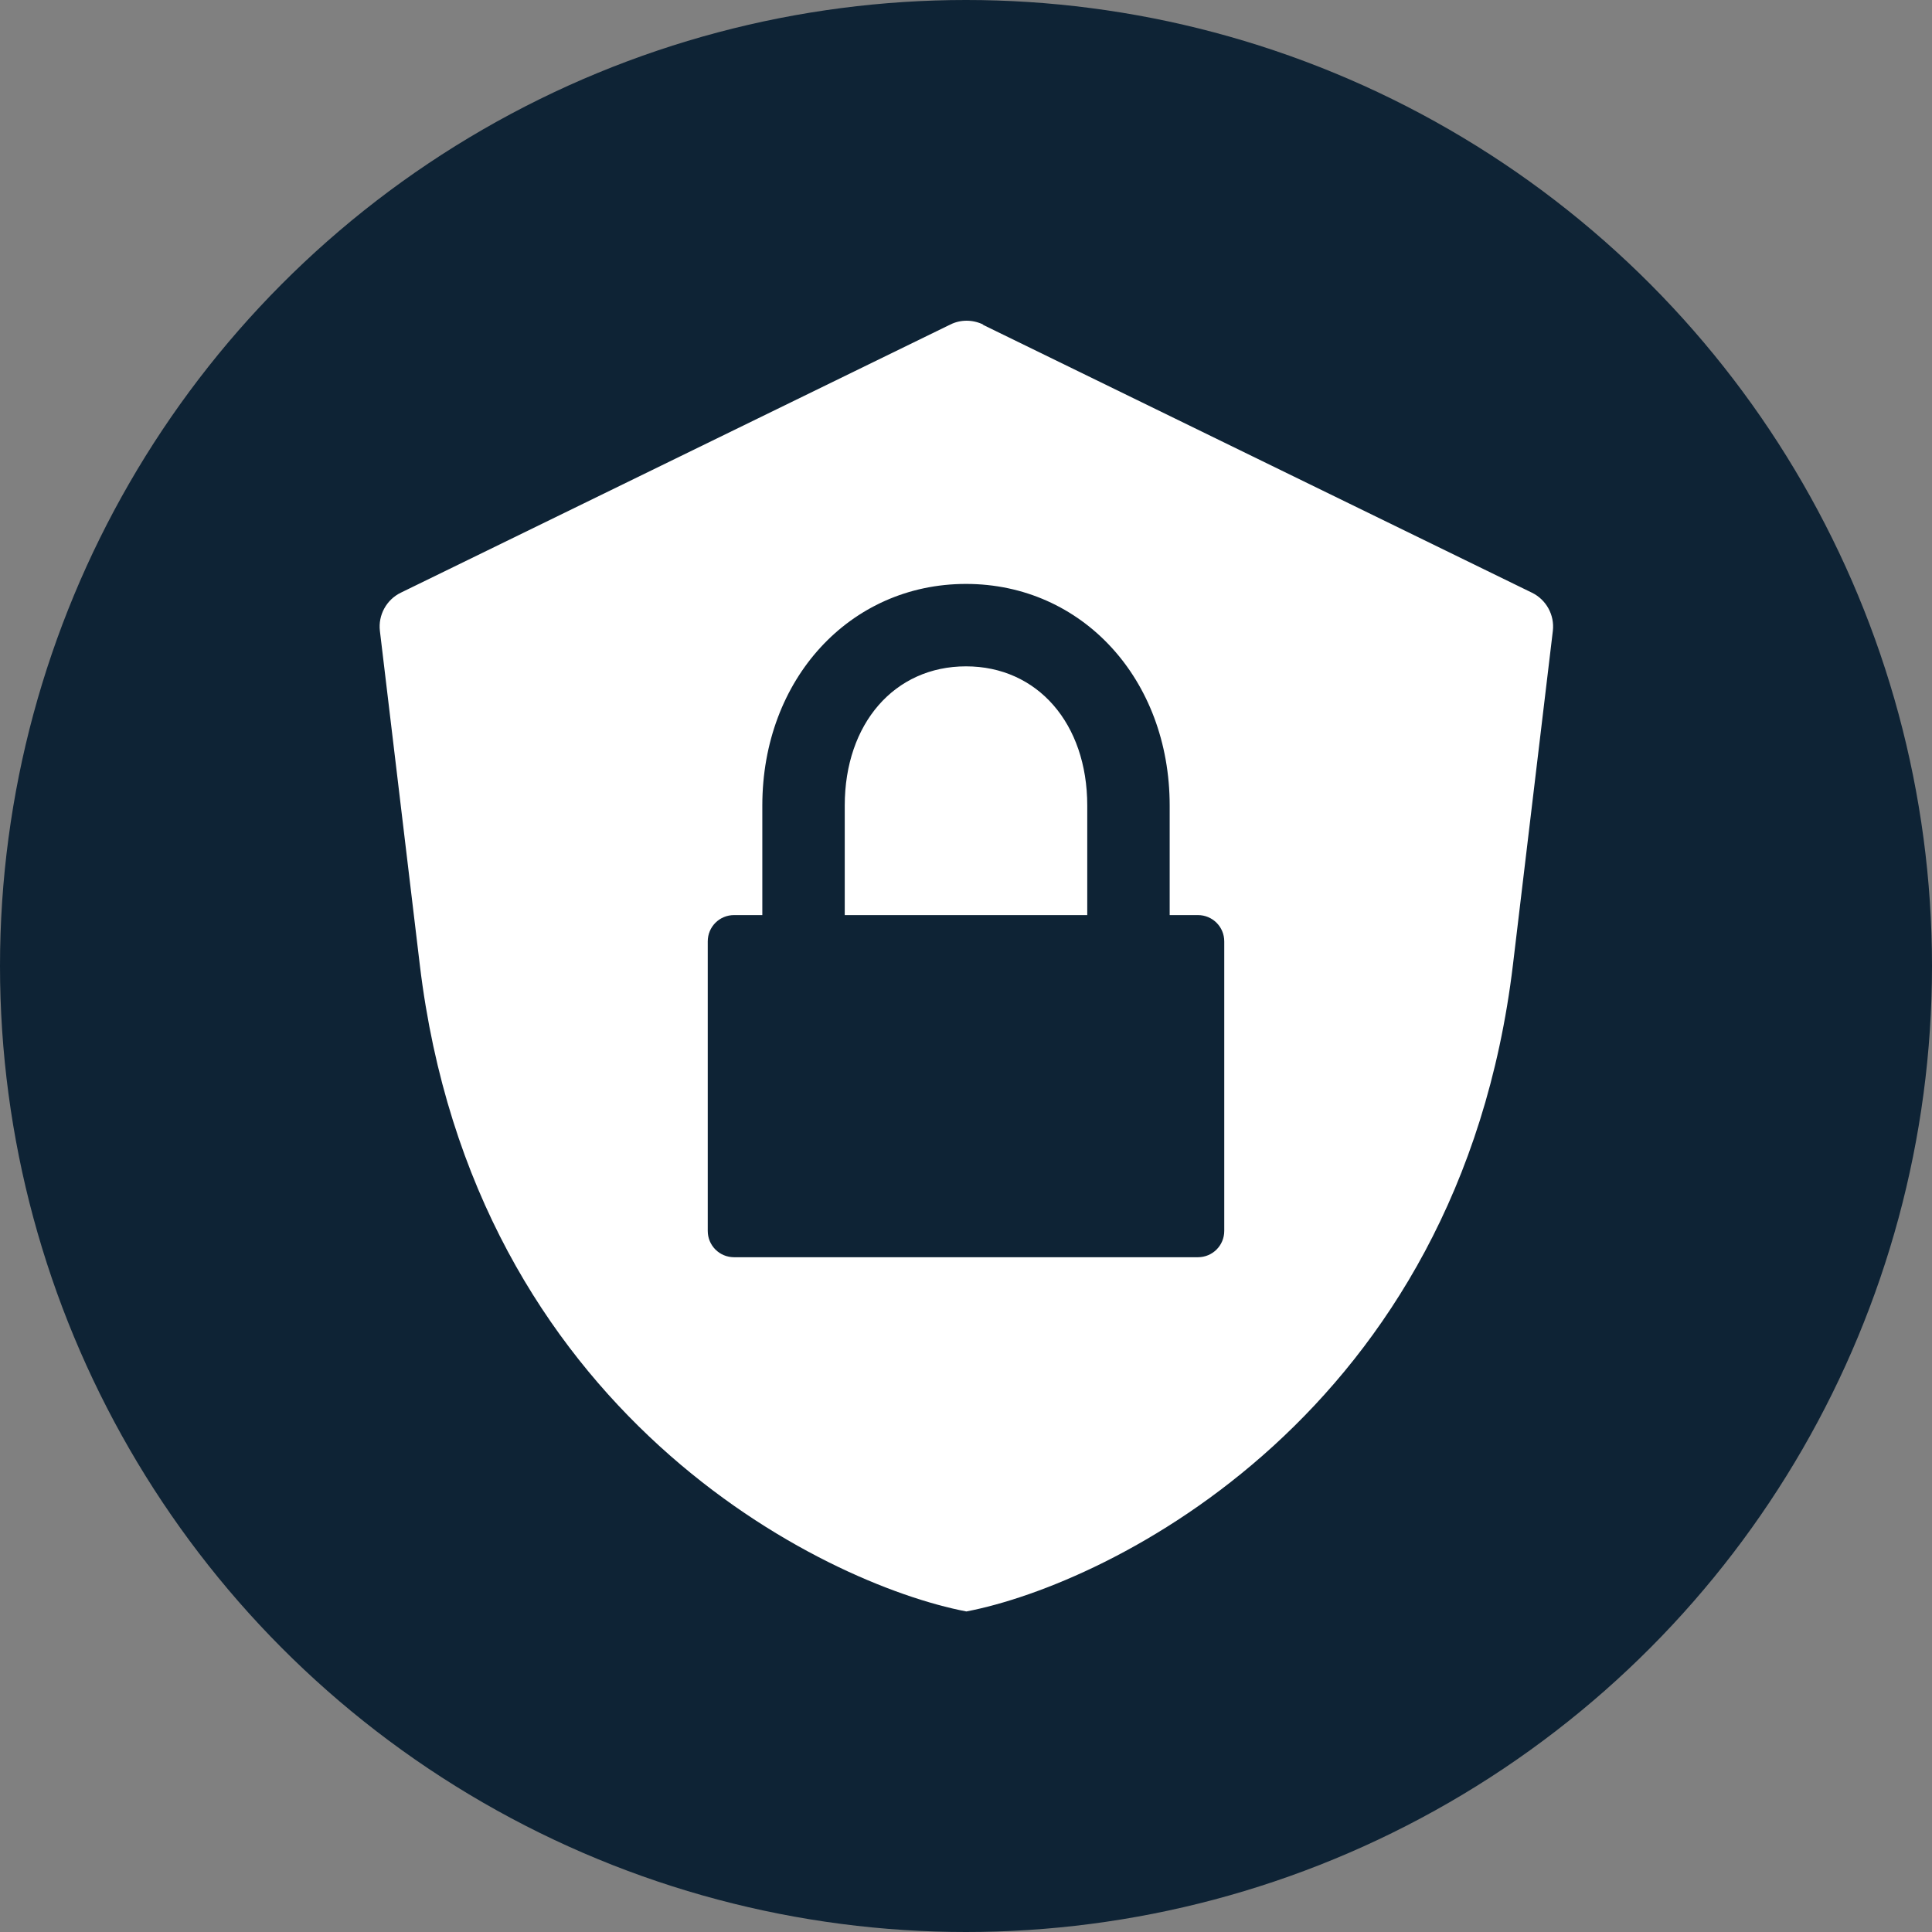<svg xmlns="http://www.w3.org/2000/svg" id="Calque_2" viewBox="0 0 52.74 52.74"><rect x="0" y="0" width="52.74" height="52.74" fill="#808080" stroke="none"/><defs><style>.cls-1{fill:#fff;}.cls-2{fill:#0e2335;}</style></defs><g id="Calque_1-2"><circle class="cls-2" cx="26.37" cy="26.37" r="26.37"></circle><path class="cls-1" d="M26.37,18.19c1.95,0,3.31,1.56,3.31,3.8v2.99h-6.62v-2.99c0-2.24,1.36-3.8,3.31-3.8Zm.45-9.33l15,7.32c.39,.19,.62,.61,.57,1.04l-1.09,9.12c-1.47,12.25-11.01,16.9-14.92,17.65-3.91-.75-13.45-5.4-14.92-17.65l-1.09-9.12c-.05-.43,.18-.85,.57-1.04l15-7.32c.28-.14,.61-.14,.9,0h0Zm-.45,7.08c-3.17,0-5.56,2.6-5.56,6.05v2.99h-.77c-.4,0-.72,.32-.72,.72v7.9c0,.4,.32,.72,.72,.72h12.66c.4,0,.72-.32,.72-.72h0v-7.9c0-.4-.32-.72-.72-.72h-.77v-2.99c0-3.45-2.39-6.05-5.56-6.05Z"></path></g></svg>